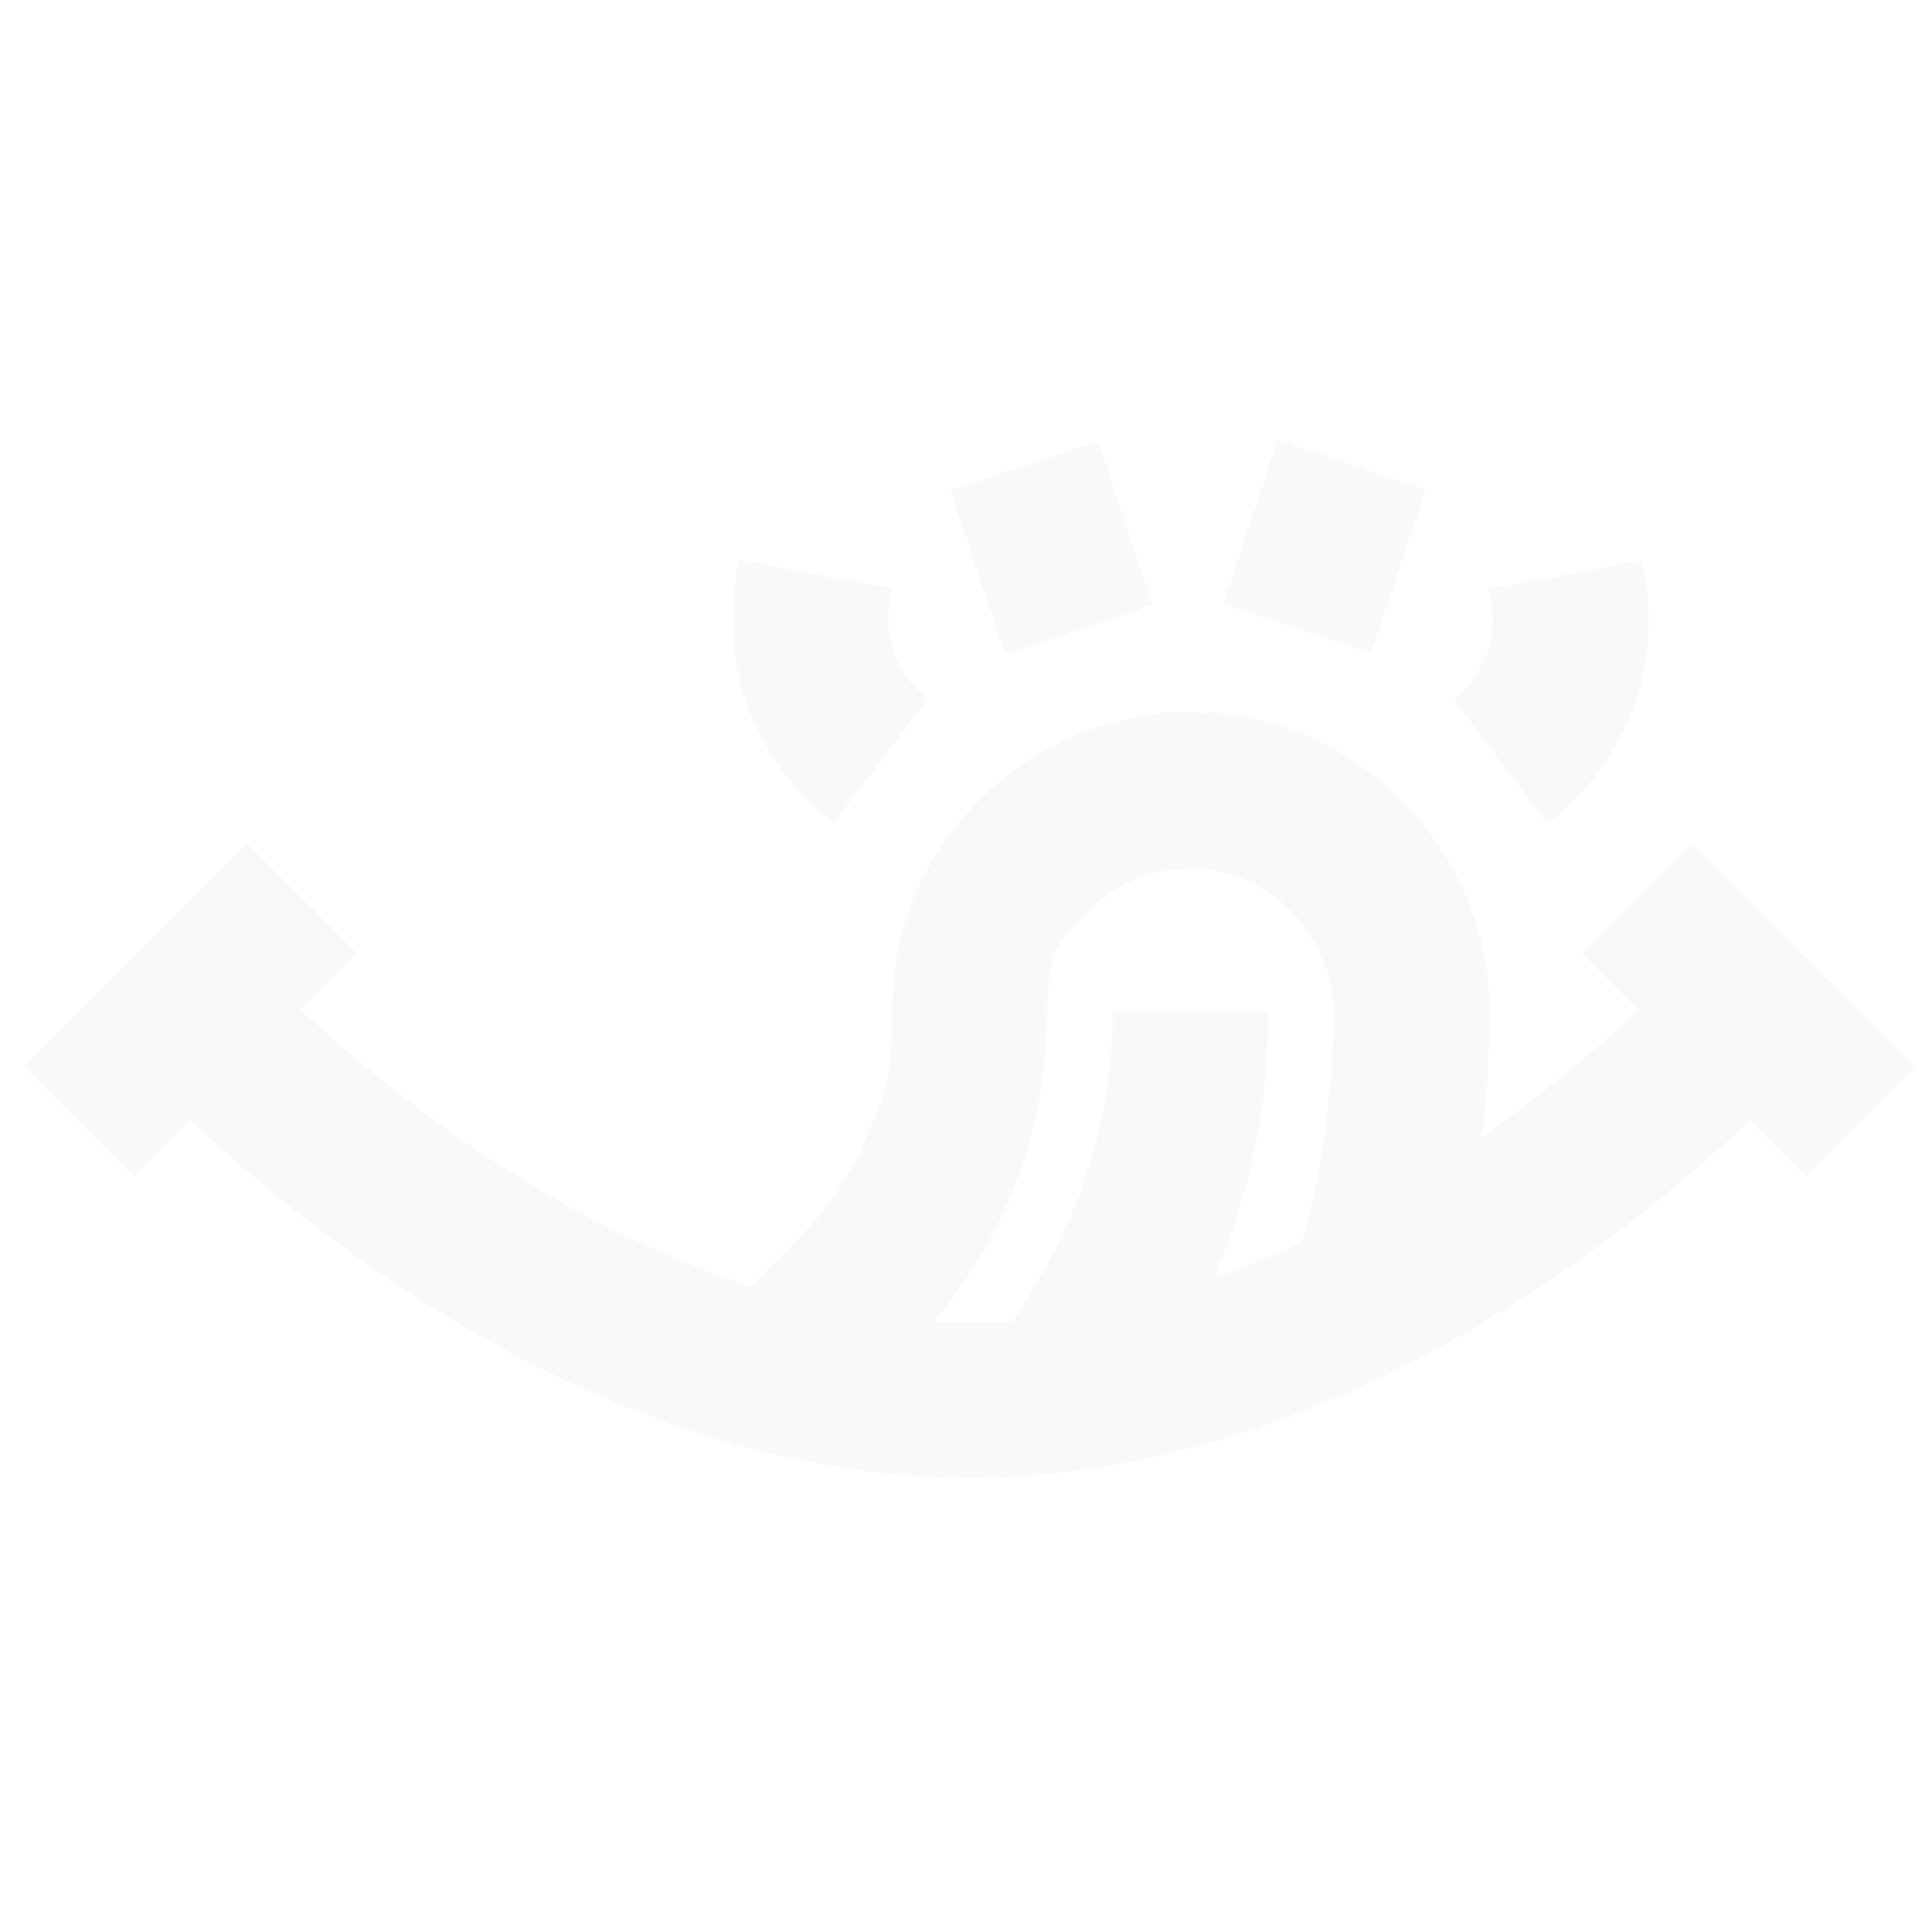 <?xml version="1.0" encoding="UTF-8"?>
<svg xmlns="http://www.w3.org/2000/svg" id="Ebene_1" version="1.1" width="373.6" height="370.5" viewBox="0 0 373.6 370.5">
  <defs>
    <style>
      .st0 {
        fill: #c3b7b5;
        opacity: 0.085;
      }
    </style>
  </defs>
  <path class="st0" d="M370.4,206.2l-43.1-43.1-21.3,21.3,10.9,10.9c-7,6.6-17.5,15.5-30.4,24.6,1-8.4,1.6-16.6,1.6-23.7,0-15.3-5.9-29.8-16.5-40.9-10.8-11.1-25.2-17.4-40.5-17.6-15.6-.2-30.3,5.7-41.4,16.7-11.1,10.9-17.2,25.6-17.2,41.1s-1.6,16.3-4.7,23.9c-3.2,7.6-7.7,14.4-13.5,20.2l-9.1,9.1c-39.3-12.5-71.5-38.9-87-53.4l10.9-10.9-21.3-21.3L4.6,206.2l21.3,21.3,10.9-10.9c23.5,22.2,81.4,69.1,150.8,69.1s127.3-46.9,150.8-69.1l10.9,10.9,21.3-21.3ZM180.5,255.5c6.3-7.3,11.3-15.6,15-24.5,4.7-11.3,7-23.2,7-35.4s2.9-14.5,8.2-19.7c5.3-5.2,12.4-8.1,19.8-8,7.3,0,14.1,3.1,19.3,8.4,5.2,5.4,8.1,12.5,8.1,19.9,0,14.8-2.7,33.1-6.2,44-5.5,2.6-11.2,4.9-17,7,7-16.2,10.6-33.8,10.6-51.6h-30.1c0,18.3-5,36.2-14.4,51.8l-4.8,8c-2.8.2-5.7.3-8.6.3s-4.7,0-7-.2Z"></path>
  <path class="st0" d="M318,110.9l-.5-2.5-29.6,5.5.5,2.5c1.3,7.2-1.5,14.4-7.3,18.8l18.1,24c15-11.3,22.2-29.8,18.8-48.3Z"></path>
  <path class="st0" d="M161.3,159.1l18.1-24c-5.8-4.4-8.6-11.6-7.3-18.8l.5-2.5-29.6-5.5-.5,2.5c-3.4,18.5,3.8,37,18.8,48.3Z"></path>
  <rect class="st0" x="188.3" y="89.1" width="30.1" height="33.4" transform="translate(-23 69.7) rotate(-18.4)"></rect>
  <rect class="st0" x="239.5" y="90.8" width="33.4" height="30.1" transform="translate(74.8 315.4) rotate(-71.6)"></rect>
</svg>

